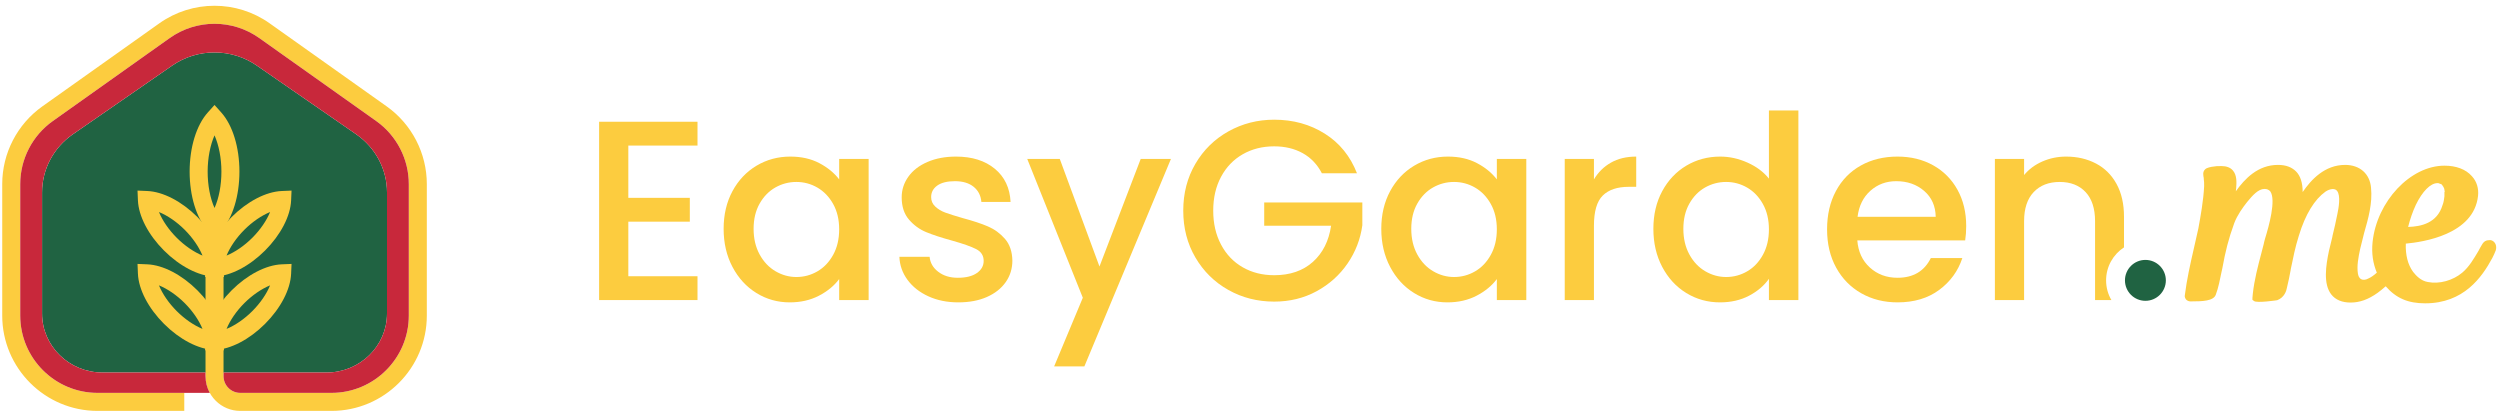 <svg width="246" height="41" viewBox="0 0 246 41" fill="none" xmlns="http://www.w3.org/2000/svg">
<path d="M38.081 18.936V30.845C38.081 34.055 35.411 36.658 32.117 36.658H10.101C6.809 36.658 4.141 34.057 4.141 30.849V18.937C4.141 16.66 5.269 14.527 7.172 13.212L16.938 6.457C19.436 4.727 22.779 4.727 25.276 6.457L35.046 13.212C36.95 14.528 38.081 16.662 38.081 18.936Z" fill="#206342"/>
<path d="M21.109 13.319C20.685 14.281 20.433 15.562 20.433 16.887C20.433 18.238 20.681 19.509 21.109 20.467C21.539 19.509 21.787 18.237 21.787 16.887C21.787 15.562 21.535 14.282 21.109 13.319ZM21.109 23.445L20.449 22.708C19.329 21.459 18.66 19.283 18.66 16.887C18.66 14.491 19.329 12.314 20.449 11.065L21.109 10.329L21.769 11.065C22.891 12.316 23.56 14.492 23.56 16.887C23.56 19.281 22.891 21.458 21.769 22.708L21.109 23.445Z" fill="#FCCC3F"/>
<path d="M15.641 20.864C15.985 21.701 16.602 22.609 17.391 23.398C18.18 24.187 19.088 24.804 19.926 25.148C19.583 24.31 18.965 23.402 18.177 22.613C17.388 21.824 16.479 21.207 15.641 20.864ZM22.035 27.258L21.071 27.217C19.523 27.152 17.679 26.193 16.138 24.652C14.596 23.11 13.636 21.266 13.572 19.718L13.531 18.754L14.495 18.795C16.044 18.86 17.889 19.819 19.43 21.359C20.97 22.9 21.929 24.745 21.994 26.294L22.035 27.258Z" fill="#FCCC3F"/>
<path d="M15.641 28.079C15.985 28.916 16.602 29.824 17.391 30.613C18.18 31.402 19.088 32.02 19.926 32.363C19.582 31.525 18.965 30.617 18.177 29.828C17.388 29.04 16.479 28.422 15.641 28.079ZM22.035 34.473L21.071 34.433C19.523 34.368 17.679 33.408 16.138 31.867C14.596 30.325 13.636 28.481 13.572 26.933L13.531 25.97L14.495 26.01C16.044 26.075 17.889 27.034 19.43 28.575C20.97 30.115 21.929 31.96 21.994 33.509L22.035 34.473Z" fill="#FCCC3F"/>
<path d="M24.042 22.613C23.254 23.402 22.636 24.31 22.293 25.148C23.13 24.805 24.039 24.187 24.827 23.398C25.616 22.609 26.234 21.701 26.577 20.864C25.74 21.207 24.831 21.824 24.042 22.613ZM20.184 27.258L20.224 26.294C20.289 24.745 21.248 22.9 22.788 21.359C24.329 19.819 26.174 18.86 27.724 18.795L28.688 18.754L28.646 19.718C28.581 21.266 27.622 23.11 26.081 24.652C24.54 26.193 22.695 27.152 21.147 27.217L20.184 27.258Z" fill="#FCCC3F"/>
<path d="M26.577 28.079C25.739 28.422 24.831 29.039 24.042 29.828C23.253 30.617 22.636 31.525 22.293 32.363C23.13 32.02 24.039 31.402 24.827 30.613C25.616 29.824 26.234 28.916 26.577 28.079ZM20.184 34.473L20.224 33.509C20.289 31.96 21.248 30.115 22.788 28.575C24.329 27.034 26.174 26.075 27.724 26.01L28.688 25.97L28.646 26.933C28.581 28.482 27.622 30.326 26.081 31.867C24.54 33.408 22.695 34.368 21.147 34.433L20.184 34.473Z" fill="#FCCC3F"/>
<path d="M32.621 40.432H23.643C22.729 40.432 21.87 40.076 21.224 39.43C20.578 38.784 20.222 37.925 20.223 37.011L20.223 22.116H21.997L21.996 37.012C21.996 37.452 22.168 37.865 22.478 38.176C22.789 38.488 23.203 38.659 23.643 38.659H32.621C36.814 38.659 40.226 35.247 40.226 31.054V18.115C40.226 15.655 39.028 13.336 37.022 11.913L25.507 3.741C22.874 1.873 19.337 1.873 16.703 3.742L5.195 11.913C3.189 13.336 1.992 15.654 1.992 18.114V31.054C1.992 35.247 5.404 38.659 9.597 38.659H18.133V40.432H9.597C4.426 40.432 0.219 36.225 0.219 31.054V18.114C0.219 15.081 1.695 12.223 4.168 10.467L15.677 2.296C18.924 -0.009 23.287 -0.009 26.533 2.295L38.048 10.467C40.522 12.223 41.999 15.082 41.999 18.115V31.054C41.999 36.225 37.792 40.432 32.621 40.432Z" fill="#FCCC3F"/>
<path fill-rule="evenodd" clip-rule="evenodd" d="M20.643 38.659C20.369 38.16 20.223 37.597 20.223 37.011L20.223 36.657H10.1C6.808 36.657 4.14 34.057 4.14 30.849V18.936C4.14 16.66 5.268 14.527 7.171 13.211L16.938 6.457C19.435 4.726 22.778 4.726 25.275 6.457L35.045 13.211C36.949 14.528 38.08 16.661 38.08 18.936V30.845C38.08 34.055 35.41 36.657 32.116 36.657H21.996L21.996 37.011C21.996 37.452 22.168 37.865 22.478 38.176C22.789 38.487 23.203 38.659 23.643 38.659H32.621C36.814 38.659 40.226 35.247 40.226 31.054V18.115C40.226 15.655 39.028 13.336 37.022 11.912L25.507 3.741C22.874 1.873 19.337 1.873 16.703 3.742L5.195 11.912C3.189 13.336 1.992 15.654 1.992 18.113V31.054C1.992 35.247 5.404 38.659 9.597 38.659H18.133V38.659H20.643ZM18.133 40.432V40.432H23.601C23.6 40.432 23.599 40.432 23.598 40.432H18.133Z" fill="#C8283B"/>
<path d="M208.272 18.106C207.784 17.215 207.107 16.543 206.242 16.089C205.376 15.636 204.397 15.408 203.305 15.408C202.481 15.408 201.704 15.568 200.973 15.887C200.242 16.207 199.641 16.652 199.171 17.224V15.636H196.297V29.526H199.171V21.761C199.171 20.518 199.486 19.564 200.116 18.9C200.746 18.237 201.599 17.904 202.675 17.904C203.75 17.904 204.599 18.237 205.221 18.9C205.843 19.564 206.154 20.518 206.154 21.761V29.526H207.76C207.429 28.956 207.24 28.294 207.24 27.588C207.24 26.228 207.941 25.032 209.002 24.342V21.333C209.002 20.073 208.759 18.997 208.272 18.106Z" fill="#FCCC3F"/>
<path d="M211.108 29.6C212.219 29.6 213.12 28.699 213.12 27.588C213.12 26.476 212.219 25.575 211.108 25.575C209.997 25.575 209.096 26.476 209.096 27.588C209.096 28.699 209.997 29.6 211.108 29.6Z" fill="#206342"/>
<path d="M61.827 14.324V19.467H67.878V21.812H61.827V27.182H68.634V29.526H58.953V11.98H68.634V14.324H61.827Z" fill="#FCCC3F"/>
<path d="M81.983 20.073C81.587 19.366 81.07 18.829 80.432 18.459C79.793 18.089 79.104 17.904 78.365 17.904C77.625 17.904 76.936 18.085 76.297 18.446C75.659 18.808 75.142 19.338 74.747 20.035C74.352 20.732 74.154 21.56 74.154 22.518C74.154 23.476 74.352 24.316 74.747 25.039C75.142 25.762 75.663 26.312 76.31 26.69C76.957 27.068 77.642 27.258 78.365 27.258C79.104 27.258 79.793 27.073 80.432 26.702C81.07 26.333 81.587 25.791 81.983 25.077C82.377 24.363 82.575 23.526 82.575 22.568C82.575 21.61 82.377 20.779 81.983 20.073ZM72.074 18.812C72.654 17.737 73.444 16.901 74.445 16.303C75.444 15.707 76.55 15.408 77.76 15.408C78.852 15.408 79.806 15.623 80.621 16.052C81.436 16.48 82.087 17.014 82.575 17.652V15.636H85.474V29.526H82.575V27.459C82.087 28.115 81.424 28.661 80.583 29.098C79.743 29.535 78.785 29.753 77.709 29.753C76.516 29.753 75.424 29.447 74.432 28.833C73.44 28.22 72.654 27.363 72.074 26.262C71.495 25.161 71.205 23.913 71.205 22.518C71.205 21.123 71.495 19.887 72.074 18.812Z" fill="#FCCC3F"/>
<path d="M91.361 29.161C90.495 28.766 89.81 28.228 89.306 27.547C88.802 26.866 88.532 26.106 88.499 25.266H91.474C91.525 25.854 91.806 26.346 92.319 26.74C92.831 27.136 93.474 27.333 94.247 27.333C95.054 27.333 95.68 27.178 96.125 26.866C96.57 26.556 96.793 26.157 96.793 25.669C96.793 25.148 96.545 24.762 96.049 24.509C95.553 24.257 94.768 23.98 93.692 23.678C92.65 23.392 91.802 23.115 91.146 22.845C90.491 22.577 89.924 22.165 89.445 21.61C88.966 21.056 88.726 20.324 88.726 19.417C88.726 18.678 88.944 18.001 89.382 17.387C89.819 16.774 90.444 16.291 91.26 15.938C92.075 15.585 93.012 15.408 94.071 15.408C95.65 15.408 96.923 15.808 97.89 16.606C98.856 17.405 99.373 18.493 99.441 19.871H96.567C96.516 19.249 96.264 18.753 95.81 18.383C95.356 18.014 94.743 17.828 93.97 17.828C93.213 17.828 92.633 17.972 92.23 18.257C91.827 18.543 91.625 18.921 91.625 19.392C91.625 19.762 91.76 20.073 92.029 20.324C92.297 20.577 92.625 20.774 93.012 20.917C93.398 21.06 93.97 21.241 94.726 21.459C95.734 21.728 96.562 22.001 97.209 22.279C97.856 22.556 98.415 22.963 98.886 23.501C99.356 24.039 99.6 24.753 99.617 25.644C99.617 26.434 99.398 27.14 98.962 27.762C98.524 28.384 97.906 28.871 97.109 29.224C96.31 29.577 95.373 29.753 94.297 29.753C93.205 29.753 92.226 29.556 91.361 29.161Z" fill="#FCCC3F"/>
<path d="M115.222 15.636L106.701 36.056H103.726L106.549 29.299L101.079 15.636H104.281L108.188 26.224L112.247 15.636H115.222Z" fill="#FCCC3F"/>
<path d="M130.071 17.047C129.617 16.173 128.986 15.514 128.179 15.068C127.373 14.623 126.44 14.4 125.381 14.4C124.221 14.4 123.188 14.661 122.28 15.182C121.373 15.703 120.662 16.442 120.151 17.4C119.637 18.358 119.381 19.467 119.381 20.728C119.381 21.988 119.637 23.102 120.151 24.068C120.662 25.035 121.373 25.779 122.28 26.299C123.188 26.821 124.221 27.081 125.381 27.081C126.944 27.081 128.213 26.644 129.188 25.77C130.162 24.896 130.759 23.711 130.978 22.215H124.398V19.921H134.054V22.165C133.869 23.526 133.386 24.779 132.604 25.921C131.822 27.064 130.805 27.976 129.554 28.657C128.301 29.337 126.911 29.678 125.381 29.678C123.734 29.678 122.23 29.296 120.869 28.53C119.507 27.766 118.427 26.702 117.629 25.341C116.831 23.98 116.432 22.442 116.432 20.728C116.432 19.014 116.831 17.476 117.629 16.114C118.427 14.753 119.511 13.69 120.881 12.925C122.251 12.161 123.751 11.778 125.381 11.778C127.247 11.778 128.906 12.236 130.36 13.152C131.814 14.068 132.869 15.367 133.524 17.047H130.071Z" fill="#FCCC3F"/>
<path d="M146.696 20.073C146.302 19.366 145.785 18.829 145.146 18.459C144.507 18.089 143.818 17.904 143.078 17.904C142.339 17.904 141.65 18.085 141.011 18.446C140.372 18.808 139.856 19.338 139.461 20.035C139.066 20.732 138.869 21.56 138.869 22.518C138.869 23.476 139.066 24.316 139.461 25.039C139.856 25.762 140.377 26.312 141.024 26.69C141.671 27.068 142.356 27.258 143.078 27.258C143.818 27.258 144.507 27.073 145.146 26.702C145.785 26.333 146.302 25.791 146.696 25.077C147.091 24.363 147.289 23.526 147.289 22.568C147.289 21.61 147.091 20.779 146.696 20.073ZM136.789 18.812C137.369 17.737 138.158 16.901 139.158 16.303C140.158 15.707 141.263 15.408 142.473 15.408C143.566 15.408 144.52 15.623 145.335 16.052C146.15 16.48 146.801 17.014 147.289 17.652V15.636H150.188V29.526H147.289V27.459C146.801 28.115 146.137 28.661 145.297 29.098C144.457 29.535 143.498 29.753 142.423 29.753C141.23 29.753 140.137 29.447 139.146 28.833C138.154 28.22 137.369 27.363 136.789 26.262C136.209 25.161 135.919 23.913 135.919 22.518C135.919 21.123 136.209 19.887 136.789 18.812Z" fill="#FCCC3F"/>
<path d="M158.52 16.001C159.218 15.606 160.045 15.408 161.003 15.408V18.383H160.272C159.146 18.383 158.293 18.669 157.713 19.241C157.133 19.812 156.844 20.803 156.844 22.215V29.526H153.97V15.636H156.844V17.652C157.264 16.946 157.822 16.396 158.52 16.001Z" fill="#FCCC3F"/>
<path d="M173.469 20.073C173.074 19.366 172.558 18.829 171.919 18.459C171.28 18.089 170.591 17.904 169.852 17.904C169.112 17.904 168.423 18.085 167.784 18.446C167.145 18.808 166.628 19.338 166.234 20.035C165.839 20.732 165.642 21.56 165.642 22.518C165.642 23.476 165.839 24.316 166.234 25.039C166.628 25.762 167.15 26.312 167.797 26.69C168.444 27.068 169.129 27.258 169.852 27.258C170.591 27.258 171.28 27.073 171.919 26.702C172.558 26.333 173.074 25.791 173.469 25.077C173.864 24.363 174.062 23.526 174.062 22.568C174.062 21.61 173.864 20.779 173.469 20.073ZM163.562 18.812C164.142 17.737 164.931 16.901 165.931 16.303C166.931 15.707 168.045 15.408 169.272 15.408C170.18 15.408 171.074 15.606 171.957 16.001C172.839 16.396 173.541 16.921 174.062 17.577V10.871H176.961V29.526H174.062V27.434C173.591 28.106 172.94 28.661 172.108 29.098C171.276 29.535 170.322 29.753 169.246 29.753C168.037 29.753 166.931 29.447 165.931 28.833C164.931 28.22 164.142 27.363 163.562 26.262C162.982 25.161 162.692 23.913 162.692 22.518C162.692 21.123 162.982 19.887 163.562 18.812Z" fill="#FCCC3F"/>
<path d="M190.474 21.333C190.456 20.274 190.078 19.426 189.339 18.787C188.599 18.148 187.683 17.828 186.591 17.828C185.599 17.828 184.751 18.144 184.045 18.774C183.339 19.404 182.918 20.258 182.784 21.333H190.474ZM193.373 23.652H182.759C182.843 24.762 183.255 25.652 183.994 26.324C184.734 26.997 185.641 27.333 186.717 27.333C188.263 27.333 189.355 26.686 189.994 25.392H193.095C192.675 26.669 191.914 27.715 190.814 28.53C189.713 29.346 188.347 29.753 186.717 29.753C185.39 29.753 184.2 29.455 183.15 28.858C182.099 28.262 181.275 27.421 180.679 26.337C180.082 25.253 179.784 23.997 179.784 22.568C179.784 21.14 180.074 19.883 180.654 18.799C181.234 17.715 182.049 16.88 183.099 16.291C184.15 15.703 185.356 15.408 186.717 15.408C188.028 15.408 189.196 15.694 190.221 16.265C191.246 16.837 192.045 17.64 192.616 18.673C193.188 19.707 193.474 20.896 193.474 22.241C193.474 22.762 193.439 23.232 193.373 23.652Z" fill="#FCCC3F"/>
<path d="M245.208 23.666C245.132 23.628 245.056 23.628 244.98 23.628C244.638 23.628 244.41 23.743 244.219 24.086C244.105 24.277 243.991 24.468 243.877 24.697C243.421 25.46 242.965 26.261 242.281 26.833C241.369 27.596 240.038 27.978 238.898 27.749C238.214 27.634 237.757 27.138 237.453 26.757C236.921 26.032 236.693 25.078 236.731 23.972C238.404 23.819 243.421 23.094 243.839 19.279C243.915 18.554 243.725 17.867 243.231 17.333C242.623 16.646 241.673 16.302 240.532 16.302C237.187 16.302 233.88 19.813 233.462 23.819C233.348 24.925 233.5 25.917 233.88 26.833C233.576 27.1 233.31 27.291 233.044 27.405C232.778 27.558 232.512 27.558 232.36 27.482C232.131 27.367 232.055 27.138 232.017 26.91C231.903 26.184 232.055 25.345 232.246 24.468C232.36 23.972 232.512 23.437 232.626 22.941C233.044 21.491 233.462 20.003 233.31 18.477C233.196 17.104 232.208 16.226 230.763 16.226C228.748 16.226 227.418 17.676 226.582 18.897C226.582 17.981 226.354 17.294 225.935 16.875C225.517 16.455 224.947 16.226 224.149 16.226C222.172 16.226 220.88 17.6 220.005 18.821C220.005 18.706 220.043 18.592 220.043 18.477C220.081 17.943 220.12 17.218 219.701 16.76C219.473 16.493 219.093 16.341 218.599 16.341C218.181 16.341 218.067 16.341 217.611 16.417C217.611 16.417 217.155 16.493 217.002 16.646C216.698 16.913 216.812 17.294 216.85 17.523C216.85 17.562 216.85 17.562 216.85 17.6C216.888 17.791 216.888 18.058 216.888 18.325C216.812 19.775 216.546 21.224 216.318 22.483C216.166 23.132 216.014 23.819 215.862 24.506C215.52 25.994 215.178 27.52 214.988 29.046C214.95 29.199 215.026 29.351 215.102 29.466C215.216 29.58 215.368 29.657 215.52 29.657H215.634C216.736 29.657 217.801 29.618 218.029 29.008C218.295 28.321 218.447 27.482 218.599 26.757L218.675 26.413C218.979 24.735 219.283 23.514 219.853 21.949C220.158 21.148 220.69 20.423 221.108 19.889C221.64 19.24 222.21 18.592 222.818 18.592C223.084 18.592 223.237 18.668 223.389 18.821C223.997 19.66 223.237 22.331 222.894 23.437C222.818 23.666 222.78 23.895 222.742 24.048L222.514 24.925C222.172 26.223 221.83 27.52 221.678 28.893C221.678 29.046 221.64 29.161 221.64 29.313V29.504L221.792 29.618C222.058 29.847 224.073 29.542 224.073 29.542C224.795 29.275 224.985 28.588 225.023 28.359C225.175 27.749 225.289 27.177 225.403 26.566V26.528C225.631 25.421 225.859 24.277 226.202 23.209C226.848 21.072 227.76 19.622 228.824 18.859C229.281 18.554 229.775 18.515 229.965 18.782C230.345 19.24 230.117 20.5 230.003 21.034C229.851 21.759 229.699 22.522 229.509 23.247V23.285C229.395 23.743 229.281 24.201 229.167 24.697C228.862 26.146 228.596 27.94 229.395 28.97C229.813 29.504 230.459 29.771 231.295 29.771C232.208 29.771 233.044 29.466 233.956 28.817C234.222 28.626 234.45 28.436 234.754 28.169C235.781 29.351 236.959 29.847 238.632 29.847C242.433 29.847 244.219 27.291 245.246 25.383C245.36 25.154 245.512 24.849 245.588 24.62C245.702 24.201 245.55 23.819 245.208 23.666ZM240.532 18.859C240.532 18.935 240.532 18.973 240.532 19.05C240.532 19.126 240.532 19.24 240.532 19.317C240.494 19.622 240.456 19.927 240.342 20.194C239.81 21.949 238.252 22.293 236.959 22.331C237.149 21.568 237.415 20.805 237.719 20.156C238.366 18.821 239.164 18.019 239.848 18.019C239.924 18.019 239.962 18.019 240.038 18.058C240.076 18.058 240.076 18.096 240.114 18.096H240.19C240.228 18.096 240.228 18.134 240.266 18.172L240.304 18.21C240.304 18.21 240.304 18.21 240.342 18.248C240.342 18.287 240.38 18.287 240.38 18.325L240.418 18.363C240.418 18.401 240.456 18.401 240.456 18.439C240.456 18.439 240.456 18.477 240.494 18.515C240.494 18.554 240.532 18.592 240.532 18.668V18.706C240.532 18.744 240.57 18.821 240.57 18.897L240.532 18.859Z" fill="#FCCC3F"/>
</svg>
